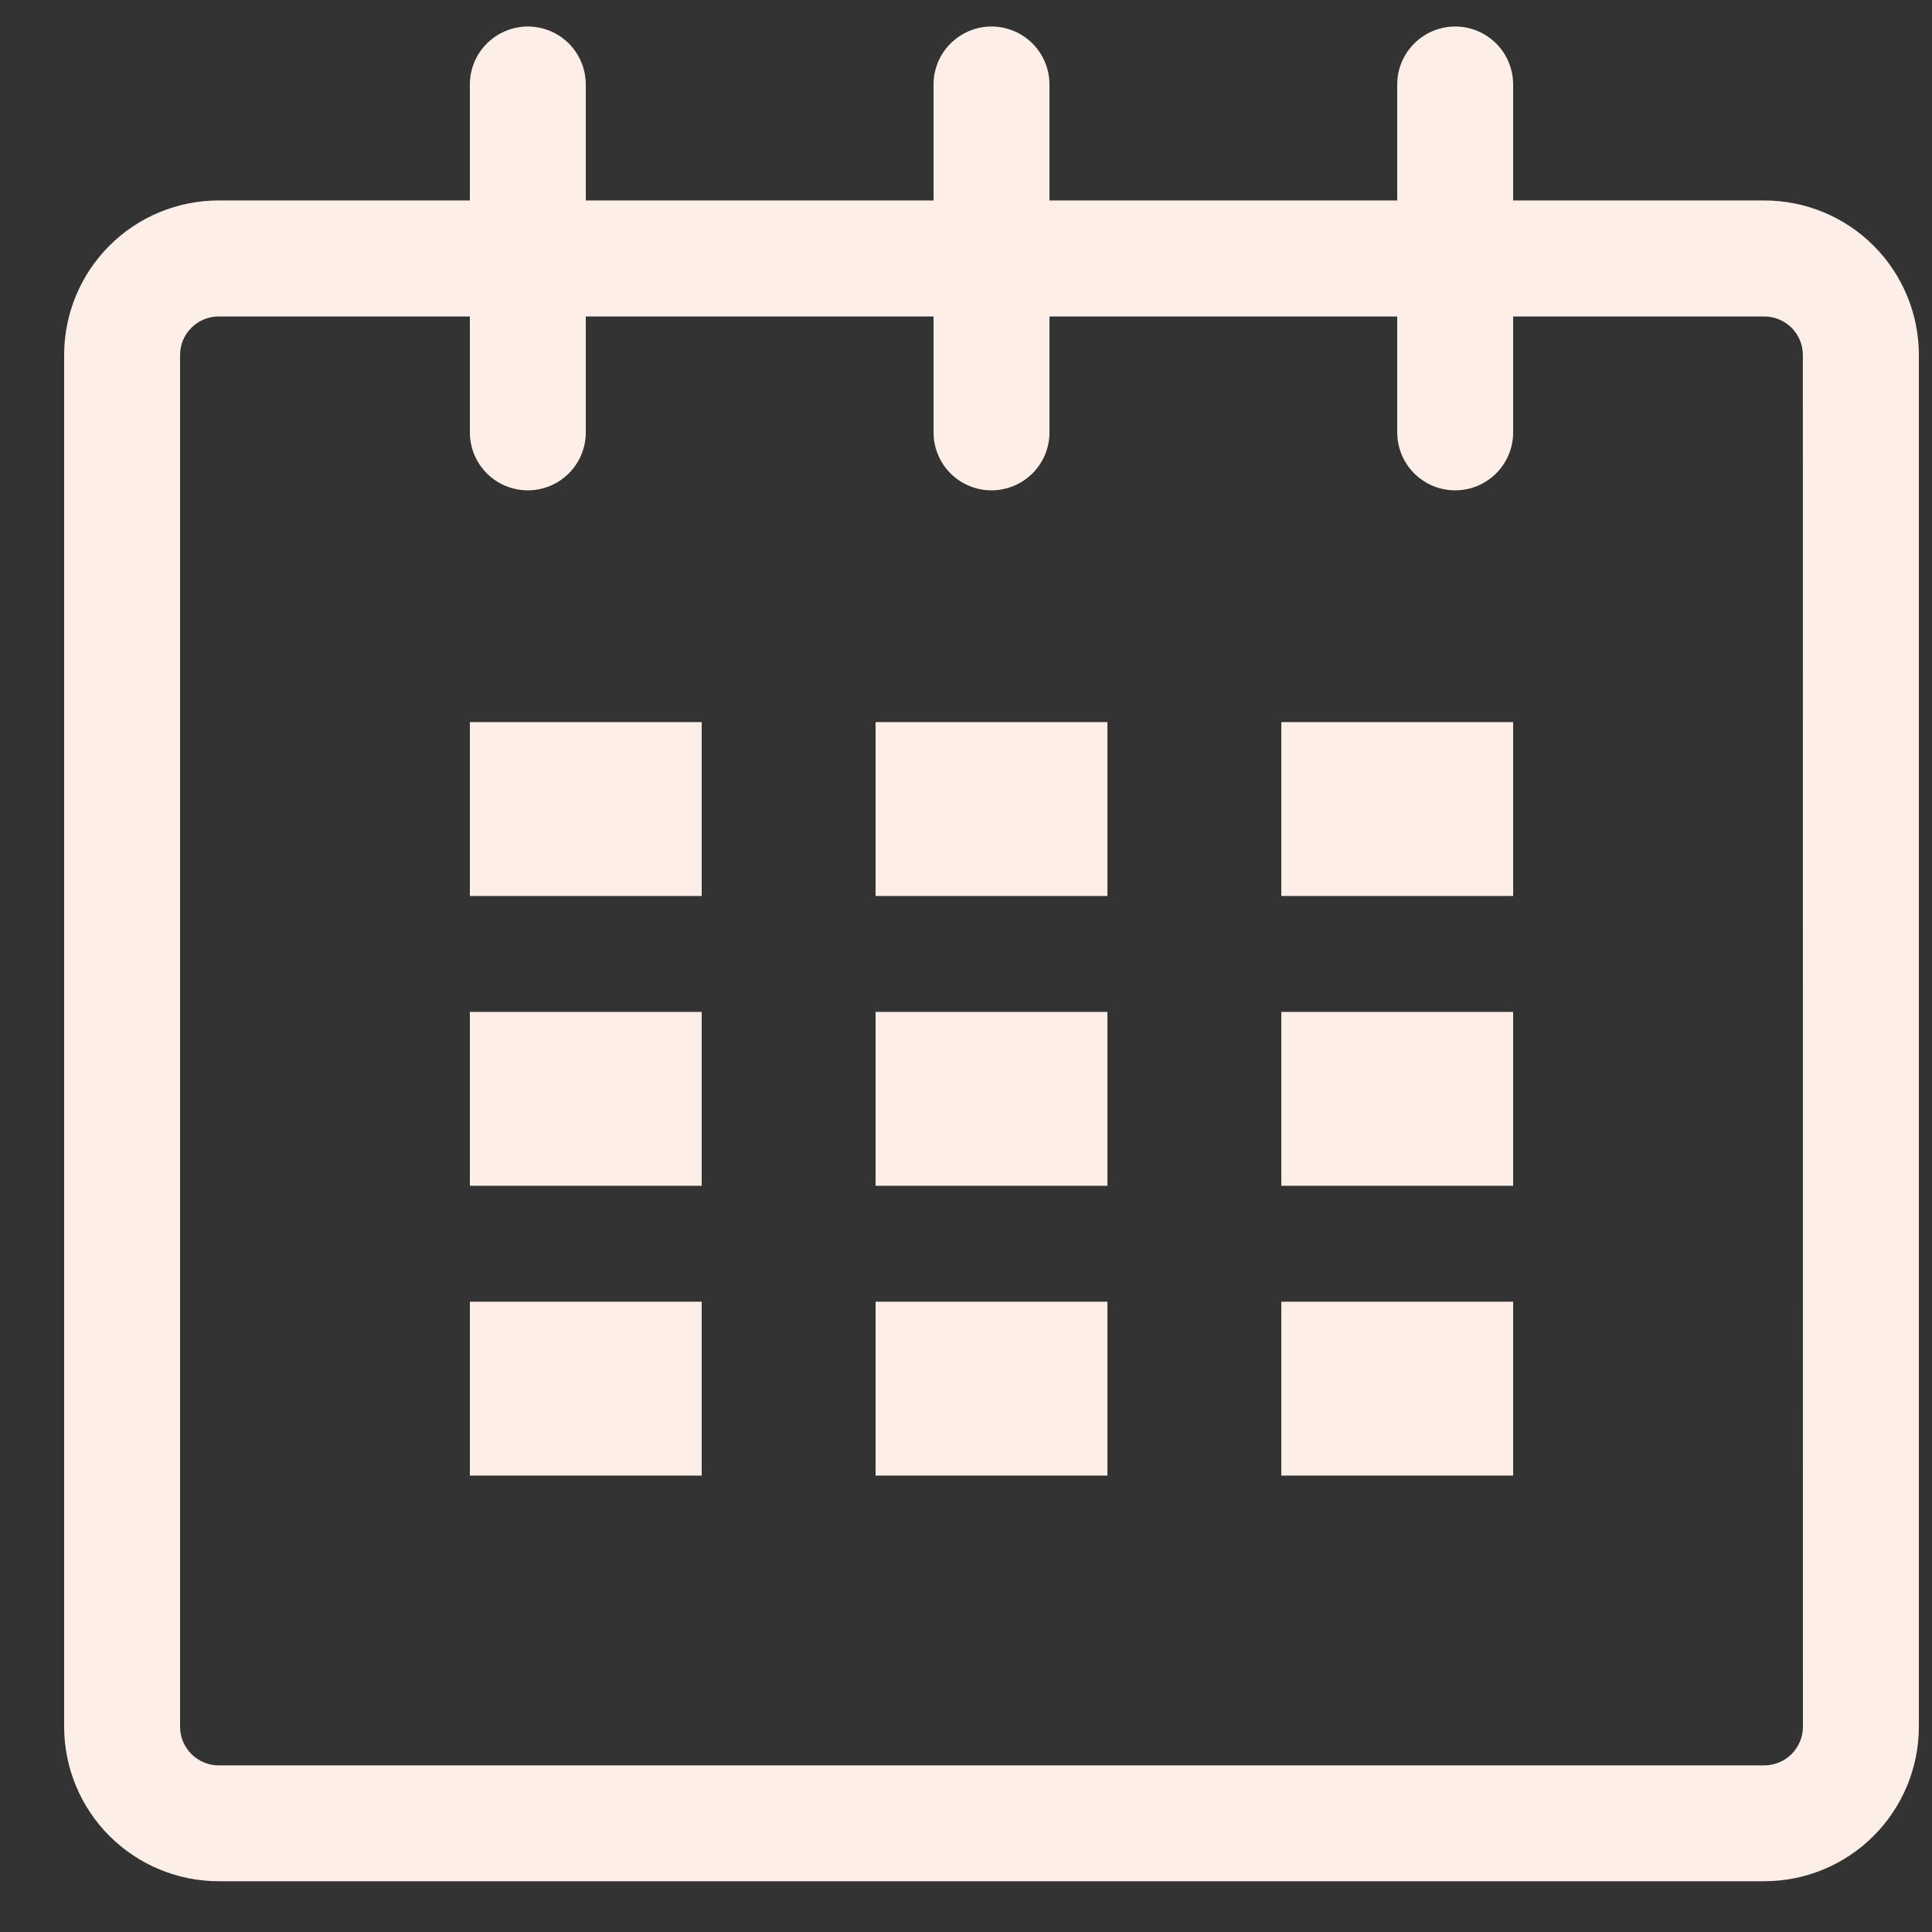 <svg width="25" height="25" viewBox="0 0 25 25" fill="none" xmlns="http://www.w3.org/2000/svg">
<rect x="0" y="0" width="25" height="25" fill="#333333" stroke="none"/>
<g clip-path="url(#clip0_268_90)">
<path d="M22.83 2.594H19.58V1.094C19.58 0.895 19.501 0.704 19.361 0.563C19.22 0.423 19.029 0.343 18.831 0.343C18.632 0.343 18.441 0.422 18.3 0.563C18.159 0.703 18.08 0.894 18.08 1.093V2.594H13.58V1.094C13.58 0.995 13.561 0.898 13.523 0.807C13.486 0.716 13.43 0.633 13.361 0.563C13.291 0.494 13.209 0.438 13.118 0.401C13.027 0.363 12.929 0.343 12.831 0.343C12.632 0.343 12.441 0.422 12.3 0.563C12.159 0.703 12.08 0.894 12.08 1.093V2.594H7.58V1.094C7.58 0.995 7.561 0.898 7.523 0.807C7.486 0.716 7.43 0.633 7.361 0.563C7.291 0.494 7.209 0.438 7.118 0.401C7.027 0.363 6.929 0.343 6.831 0.343C6.632 0.343 6.441 0.422 6.3 0.563C6.159 0.703 6.08 0.894 6.08 1.093V2.594H2.83C2.3 2.594 1.791 2.804 1.416 3.179C1.041 3.554 0.83 4.062 0.83 4.593V22.343C0.83 22.873 1.041 23.382 1.416 23.757C1.791 24.132 2.3 24.343 2.83 24.343H22.83C23.36 24.343 23.869 24.132 24.244 23.757C24.619 23.382 24.83 22.873 24.83 22.343V4.593C24.83 4.062 24.619 3.554 24.244 3.179C23.869 2.804 23.36 2.594 22.83 2.594ZM23.33 22.344C23.33 22.476 23.277 22.603 23.184 22.697C23.09 22.791 22.963 22.843 22.831 22.844H2.83C2.697 22.844 2.57 22.791 2.477 22.697C2.383 22.604 2.33 22.476 2.33 22.344V4.594C2.33 4.461 2.383 4.334 2.477 4.241C2.571 4.147 2.698 4.095 2.83 4.095H6.08V5.595C6.08 5.794 6.159 5.984 6.299 6.125C6.44 6.266 6.631 6.345 6.83 6.345C7.028 6.345 7.219 6.266 7.36 6.126C7.501 5.985 7.58 5.795 7.58 5.596V4.095H12.08V5.595C12.08 5.794 12.159 5.984 12.299 6.125C12.44 6.266 12.631 6.345 12.83 6.345C13.028 6.345 13.219 6.266 13.36 6.126C13.501 5.985 13.58 5.795 13.58 5.596V4.095H18.08V5.595C18.08 5.794 18.159 5.984 18.299 6.125C18.44 6.266 18.631 6.345 18.83 6.345C19.029 6.345 19.219 6.266 19.36 6.126C19.501 5.985 19.58 5.795 19.58 5.596V4.095H22.83C22.962 4.095 23.089 4.148 23.183 4.241C23.276 4.335 23.329 4.462 23.329 4.594L23.33 22.344Z" fill="#FDEFE7"/>
<path d="M6.08 9.344H9.08V11.594H6.08V9.344ZM6.08 13.094H9.08V15.344H6.08V13.094ZM6.08 16.844H9.08V19.094H6.08V16.844ZM11.33 16.844H14.33V19.094H11.33V16.844ZM11.33 13.094H14.33V15.344H11.33V13.094ZM11.33 9.344H14.33V11.594H11.33V9.344ZM16.58 16.844H19.58V19.094H16.58V16.844ZM16.58 13.094H19.58V15.344H16.58V13.094ZM16.58 9.344H19.58V11.594H16.58V9.344Z" fill="#FDEFE7"/>
</g>
<defs>
<clipPath id="clip0_268_90">
<rect width="24" height="24" fill="white" transform="translate(0.83 0.344)"/>
</clipPath>
</defs>
</svg>
